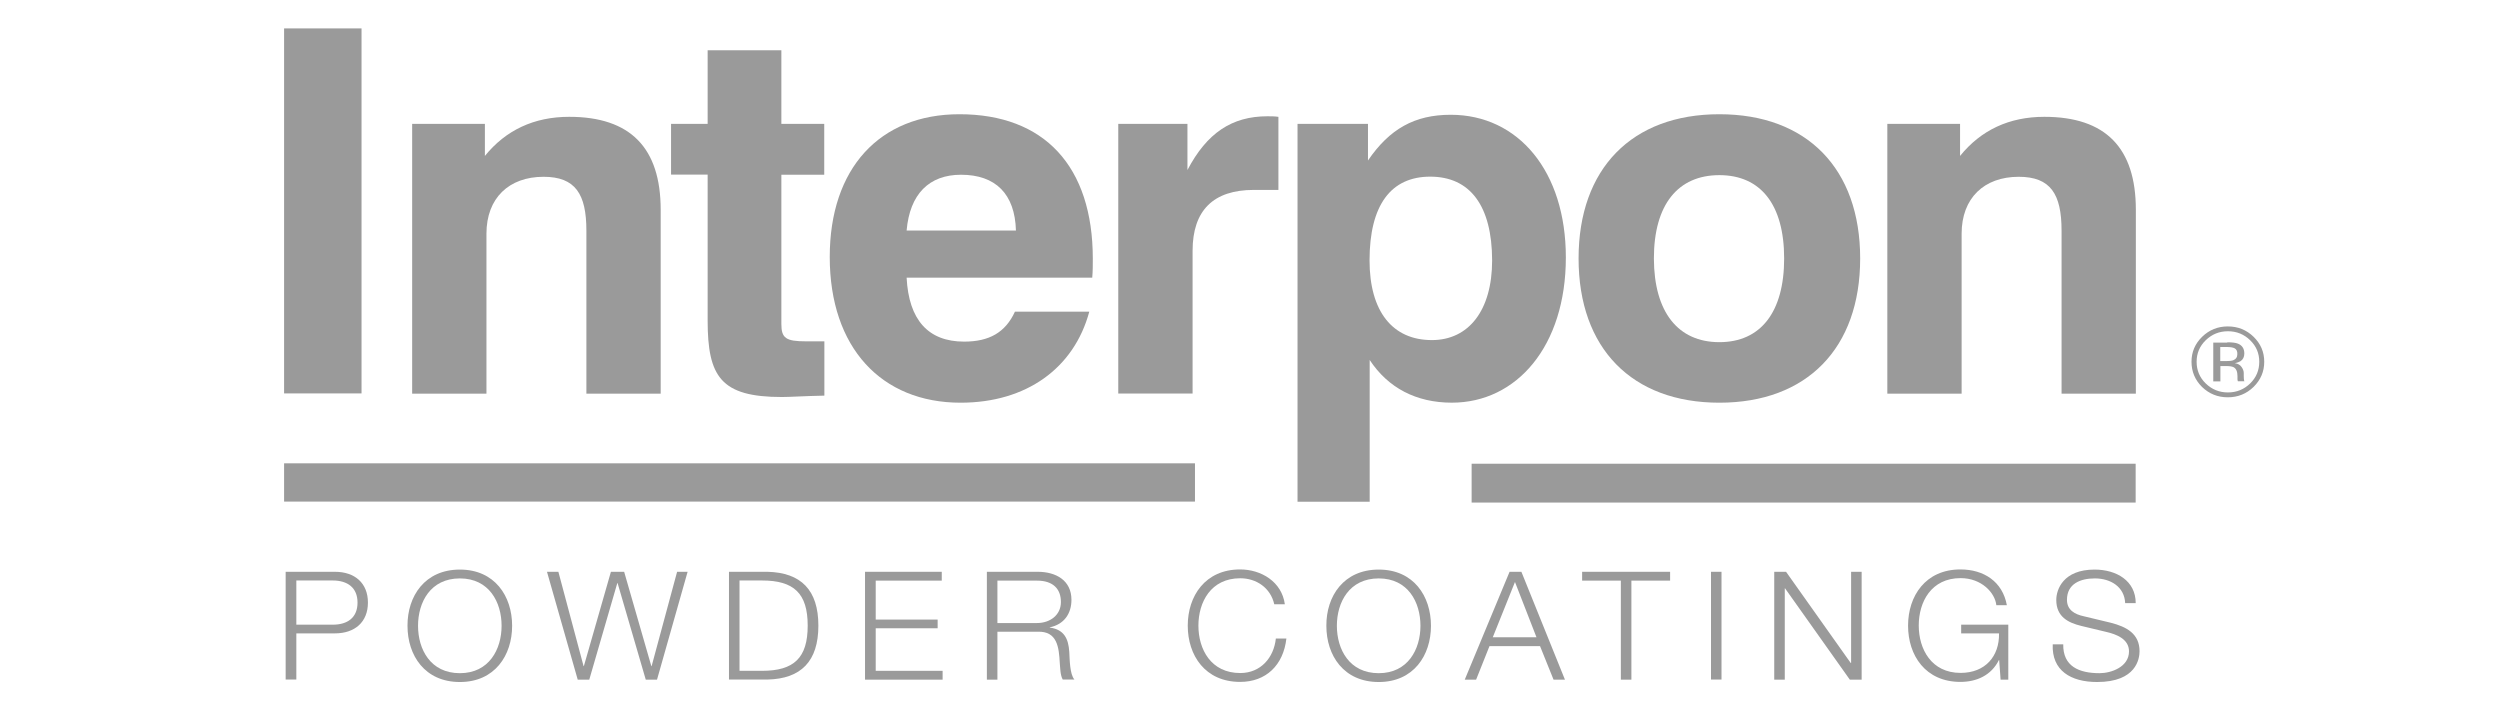 <svg width="88" height="25" viewBox="0 0 88 25" fill="none" xmlns="http://www.w3.org/2000/svg">
<path d="M12.726 1H10V13.848H12.726V1Z" fill="#9A9A9A"/>
<path d="M14.508 4.36H17.068V5.489C17.805 4.579 18.802 4.112 20.035 4.112C22.189 4.112 23.256 5.202 23.256 7.385V13.858H20.641V8.119C20.641 6.831 20.255 6.223 19.133 6.223C17.915 6.223 17.123 6.972 17.123 8.226V13.858H14.508V4.36Z" fill="#9A9A9A"/>
<path d="M27.524 13.975C25.37 13.975 24.909 13.26 24.909 11.276V6.145H23.621V4.361H24.909V1.769H27.504V4.361H29.013V6.15H27.504V11.407C27.504 11.908 27.67 12.015 28.371 12.015H29.018V13.926C28.301 13.941 27.8 13.975 27.524 13.975Z" fill="#9A9A9A"/>
<path d="M35.761 8.115C35.726 6.826 35.044 6.151 33.827 6.151C32.705 6.151 32.023 6.831 31.913 8.115H35.761V8.115ZM38.342 10.975C37.805 12.959 36.132 14.175 33.812 14.175C31.031 14.175 29.207 12.244 29.207 9.044C29.207 5.932 30.956 4.021 33.772 4.021C36.753 4.021 38.467 5.844 38.467 9.112C38.467 9.326 38.467 9.54 38.447 9.773H31.913C31.988 11.257 32.669 12.025 33.937 12.025C34.819 12.025 35.39 11.704 35.726 10.97H38.342V10.975Z" fill="#9A9A9A"/>
<path d="M39.368 4.361H41.798V5.985C42.48 4.682 43.362 4.093 44.614 4.093C44.745 4.093 44.87 4.093 45 4.113V6.685H44.133C42.715 6.685 41.979 7.4 41.979 8.83V13.853H39.363V4.361H39.368Z" fill="#9A9A9A"/>
<path d="M50.343 6.218C48.96 6.218 48.208 7.22 48.208 9.165C48.208 10.969 49.02 11.971 50.403 11.971C51.691 11.971 52.523 10.935 52.523 9.165C52.518 7.239 51.746 6.218 50.343 6.218ZM45.668 4.361H48.153V5.649C48.91 4.54 49.792 4.04 51.065 4.04C53.44 4.04 55.118 6.024 55.118 9.063C55.118 12.19 53.384 14.174 51.105 14.174C49.852 14.174 48.86 13.654 48.213 12.671V17.661H45.673V4.361H45.668Z" fill="#9A9A9A"/>
<path d="M60.522 12.044C61.975 12.044 62.802 10.989 62.802 9.098C62.802 7.201 61.975 6.165 60.522 6.165C59.064 6.165 58.217 7.201 58.217 9.098C58.222 10.989 59.069 12.044 60.522 12.044ZM60.522 4.021C63.599 4.021 65.478 5.932 65.478 9.098C65.478 12.263 63.599 14.175 60.522 14.175C57.445 14.175 55.566 12.263 55.566 9.098C55.566 5.932 57.445 4.021 60.522 4.021Z" fill="#9A9A9A"/>
<path d="M66.434 4.36H68.994V5.489C69.731 4.579 70.723 4.112 71.96 4.112C74.115 4.112 75.182 5.202 75.182 7.385V13.858H72.567V8.119C72.567 6.831 72.181 6.223 71.058 6.223C69.841 6.223 69.049 6.972 69.049 8.226V13.858H66.434V4.36Z" fill="#9A9A9A"/>
<path d="M78.664 12.263C78.604 12.229 78.504 12.214 78.363 12.214H78.153V12.71H78.373C78.478 12.71 78.559 12.701 78.609 12.681C78.704 12.642 78.754 12.574 78.754 12.467C78.759 12.365 78.724 12.297 78.664 12.263ZM78.398 12.049C78.574 12.049 78.699 12.064 78.779 12.098C78.924 12.156 79 12.273 79 12.443C79 12.565 78.954 12.657 78.864 12.715C78.814 12.744 78.749 12.769 78.664 12.783C78.774 12.798 78.854 12.847 78.904 12.919C78.954 12.992 78.98 13.06 78.98 13.129V13.231C78.98 13.26 78.984 13.294 78.984 13.333C78.99 13.372 78.99 13.391 78.995 13.406L79.005 13.42H78.774C78.774 13.415 78.769 13.411 78.769 13.406C78.769 13.401 78.764 13.396 78.764 13.391L78.759 13.347V13.24C78.759 13.08 78.714 12.978 78.629 12.929C78.579 12.9 78.484 12.885 78.353 12.885H78.158V13.425H77.907V12.059H78.398V12.049ZM77.642 11.976C77.426 12.185 77.321 12.438 77.321 12.735C77.321 13.031 77.426 13.289 77.642 13.498C77.857 13.707 78.118 13.814 78.423 13.814C78.729 13.814 78.99 13.707 79.205 13.498C79.421 13.289 79.526 13.031 79.526 12.735C79.526 12.438 79.421 12.185 79.205 11.976C78.99 11.767 78.729 11.66 78.423 11.66C78.118 11.66 77.857 11.767 77.642 11.976ZM79.325 13.62C79.075 13.863 78.774 13.985 78.418 13.985C78.063 13.985 77.762 13.863 77.511 13.62C77.266 13.377 77.141 13.08 77.141 12.735C77.141 12.389 77.266 12.098 77.516 11.854C77.767 11.611 78.068 11.49 78.418 11.49C78.774 11.49 79.075 11.611 79.325 11.854C79.576 12.098 79.701 12.389 79.701 12.735C79.701 13.08 79.576 13.372 79.325 13.62Z" fill="#9A9A9A"/>
<path d="M10.055 20.127H11.788C12.49 20.127 12.951 20.525 12.951 21.211C12.951 21.897 12.49 22.295 11.788 22.295H10.431V23.92H10.055V20.127ZM10.431 21.989H11.713C12.234 21.989 12.585 21.741 12.585 21.211C12.585 20.686 12.234 20.433 11.713 20.433H10.431V21.989Z" fill="#9A9A9A"/>
<path d="M16.188 20.049C17.415 20.049 18.027 20.983 18.027 22.028C18.027 23.069 17.415 24.007 16.188 24.007C14.955 24.007 14.344 23.074 14.344 22.028C14.339 20.983 14.955 20.049 16.188 20.049ZM16.188 23.696C17.215 23.696 17.656 22.855 17.656 22.028C17.656 21.201 17.22 20.36 16.188 20.36C15.15 20.36 14.715 21.201 14.715 22.028C14.715 22.855 15.15 23.696 16.188 23.696Z" fill="#9A9A9A"/>
<path d="M19.254 20.127H19.655L20.542 23.448H20.552L21.504 20.127H21.97L22.927 23.448H22.937L23.834 20.127H24.204L23.127 23.924H22.731L21.739 20.525H21.729L20.742 23.924H20.336L19.254 20.127Z" fill="#9A9A9A"/>
<path d="M25.66 20.127H27.013C28.196 20.156 28.807 20.768 28.807 22.023C28.807 23.278 28.196 23.895 27.013 23.92H25.66V20.127V20.127ZM26.031 23.613H26.823C27.945 23.613 28.431 23.161 28.431 22.023C28.431 20.885 27.945 20.433 26.823 20.433H26.031V23.613V23.613Z" fill="#9A9A9A"/>
<path d="M30.449 20.127H33.15V20.438H30.825V21.809H33.005V22.115H30.825V23.613H33.18V23.924H30.449V20.127Z" fill="#9A9A9A"/>
<path d="M34.738 20.127H36.527C37.169 20.127 37.715 20.428 37.715 21.114C37.715 21.595 37.459 21.979 36.953 22.081V22.091C37.464 22.159 37.609 22.49 37.639 22.947C37.654 23.205 37.654 23.735 37.82 23.92H37.409C37.319 23.774 37.319 23.487 37.304 23.331C37.274 22.801 37.224 22.208 36.522 22.237H35.109V23.924H34.738V20.127V20.127ZM35.109 21.931H36.502C36.958 21.931 37.344 21.654 37.344 21.192C37.344 20.725 37.063 20.438 36.502 20.438H35.109V21.931Z" fill="#9A9A9A"/>
<path d="M44.855 21.274C44.725 20.691 44.224 20.355 43.657 20.355C42.62 20.355 42.184 21.197 42.184 22.023C42.184 22.855 42.625 23.691 43.657 23.691C44.379 23.691 44.84 23.147 44.91 22.476H45.281C45.176 23.409 44.569 24.003 43.653 24.003C42.42 24.003 41.809 23.069 41.809 22.023C41.809 20.983 42.42 20.044 43.653 20.044C44.399 20.044 45.121 20.482 45.226 21.269H44.855V21.274Z" fill="#9A9A9A"/>
<path d="M48.532 20.049C49.759 20.049 50.37 20.983 50.37 22.028C50.37 23.069 49.759 24.007 48.532 24.007C47.299 24.007 46.688 23.074 46.688 22.028C46.682 20.983 47.299 20.049 48.532 20.049ZM48.532 23.696C49.559 23.696 50 22.855 50 22.028C50 21.201 49.564 20.36 48.532 20.36C47.494 20.36 47.058 21.201 47.058 22.028C47.058 22.855 47.494 23.696 48.532 23.696Z" fill="#9A9A9A"/>
<path d="M53.137 20.127H53.553L55.086 23.924H54.685L54.209 22.743H52.43L51.959 23.924H51.559L53.137 20.127ZM52.546 22.431H54.084L53.327 20.486L52.546 22.431Z" fill="#9A9A9A"/>
<path d="M55.691 20.127H58.788V20.438H57.425V23.924H57.054V20.438H55.691V20.127Z" fill="#9A9A9A"/>
<path d="M60.597 20.127H60.227V23.92H60.597V20.127Z" fill="#9A9A9A"/>
<path d="M62.453 20.127H62.869L65.144 23.336H65.159V20.127H65.53V23.924H65.114L62.834 20.71H62.824V23.924H62.453V20.127Z" fill="#9A9A9A"/>
<path d="M70.692 23.925H70.421L70.371 23.234H70.361C70.095 23.774 69.574 24.003 69.008 24.003C67.775 24.003 67.164 23.069 67.164 22.023C67.164 20.983 67.775 20.044 69.008 20.044C69.83 20.044 70.491 20.472 70.641 21.303H70.271C70.226 20.866 69.75 20.35 69.013 20.35C67.976 20.35 67.54 21.192 67.54 22.018C67.54 22.845 67.981 23.686 69.013 23.686C69.88 23.686 70.381 23.103 70.366 22.296H69.033V21.989H70.692V23.925V23.925Z" fill="#9A9A9A"/>
<path d="M72.626 22.675C72.611 23.458 73.183 23.696 73.904 23.696C74.315 23.696 74.941 23.477 74.941 22.928C74.941 22.495 74.5 22.325 74.135 22.242L73.263 22.033C72.802 21.921 72.381 21.712 72.381 21.119C72.381 20.749 72.626 20.049 73.729 20.049C74.505 20.049 75.177 20.448 75.177 21.23H74.806C74.781 20.657 74.295 20.36 73.739 20.36C73.228 20.36 72.757 20.55 72.757 21.114C72.757 21.469 73.027 21.624 73.348 21.692L74.3 21.921C74.851 22.062 75.312 22.305 75.312 22.923C75.312 23.181 75.202 24.007 73.819 24.007C72.892 24.007 72.216 23.604 72.256 22.68H72.626V22.675Z" fill="#9A9A9A"/>
<path d="M75.175 16.323H51.801V17.69H75.175V16.323Z" fill="#9A9A9A"/>
<path d="M42.063 16.309H10V17.656H42.063V16.309Z" fill="#9A9A9A"/>
</svg>
